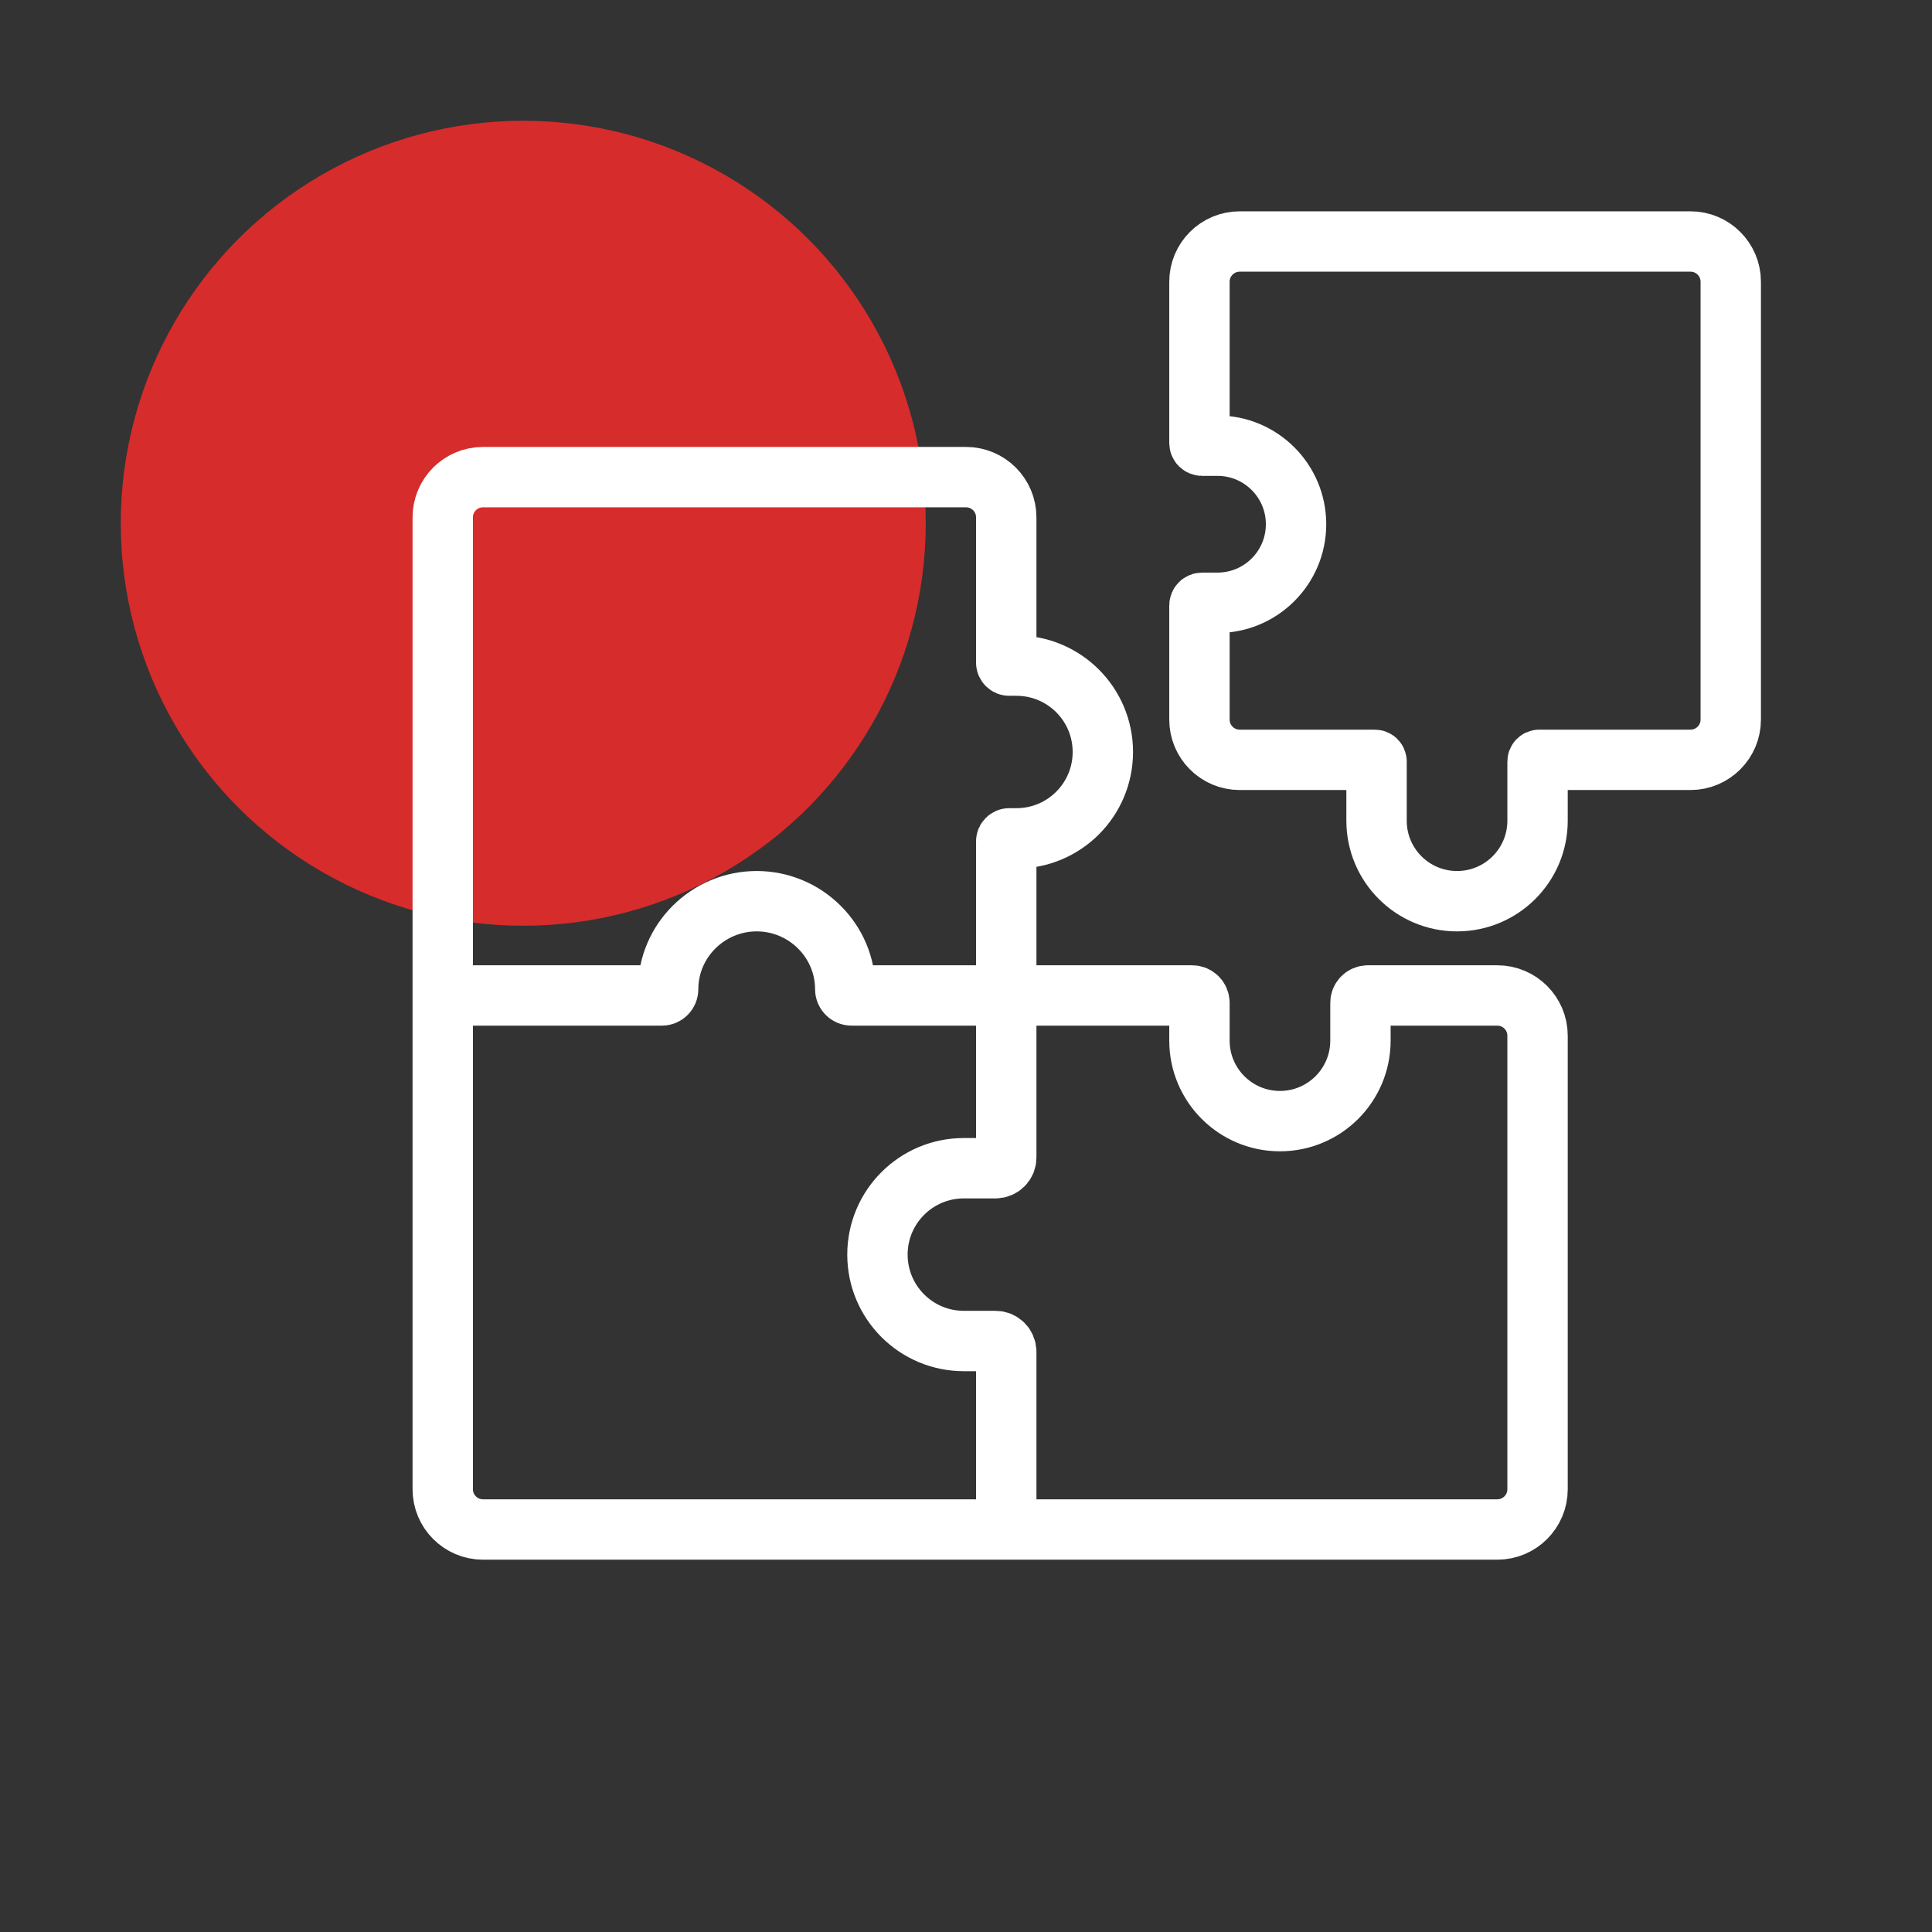 <svg width="48" height="48" viewBox="0 0 48 48" fill="none" xmlns="http://www.w3.org/2000/svg">
<rect x="0" y="0" width="48" height="48" fill="#333333" stroke="none"/>
<circle cx="13" cy="13" r="10" fill="#D62C2C"/>
<path d="M25 38H12C11.448 38 11 37.552 11 37V24.732M25 38V33.584C25 33.437 24.881 33.317 24.733 33.317H23.946C22.761 33.317 21.8 32.356 21.8 31.171V31.171C21.8 29.985 22.761 29.024 23.946 29.024H24.733C24.881 29.024 25 28.905 25 28.758V24.732M25 38H37.2C37.752 38 38.2 37.552 38.2 37V25.732C38.2 25.179 37.752 24.732 37.2 24.732H33.984C33.882 24.732 33.8 24.814 33.8 24.915V25.854C33.8 26.958 32.905 27.854 31.8 27.854V27.854C30.695 27.854 29.8 26.958 29.8 25.854V24.915C29.8 24.814 29.718 24.732 29.616 24.732H25M25 24.732H21.156C21.07 24.732 21 24.662 21 24.576V24.576C21 23.369 20.007 22.39 18.8 22.39V22.39C17.593 22.39 16.6 23.369 16.6 24.576V24.576C16.6 24.662 16.53 24.732 16.444 24.732H11M25 24.732V20.902C25 20.862 25.033 20.829 25.073 20.829H25.254C26.439 20.829 27.4 19.868 27.4 18.683V18.683C27.4 17.497 26.439 16.537 25.254 16.537H25.073C25.033 16.537 25 16.504 25 16.464V12.854C25 12.301 24.552 11.854 24 11.854H12C11.448 11.854 11 12.301 11 12.854V24.732M29.865 14.976H30.249C31.326 14.976 32.2 14.102 32.2 13.024V13.024C32.2 11.947 31.326 11.073 30.249 11.073H29.865C29.829 11.073 29.8 11.044 29.8 11.008V7C29.8 6.448 30.248 6 30.8 6H42C42.552 6 43 6.448 43 7V17.878C43 18.43 42.552 18.878 42 18.878H38.243C38.219 18.878 38.2 18.897 38.2 18.921V20.39C38.2 21.495 37.305 22.39 36.2 22.39V22.39C35.095 22.39 34.2 21.495 34.2 20.39V18.921C34.2 18.897 34.181 18.878 34.157 18.878H30.8C30.248 18.878 29.8 18.43 29.8 17.878V15.04C29.8 15.005 29.829 14.976 29.865 14.976Z" stroke="white" stroke-width="1.5" stroke-linecap="round"/>
</svg>
